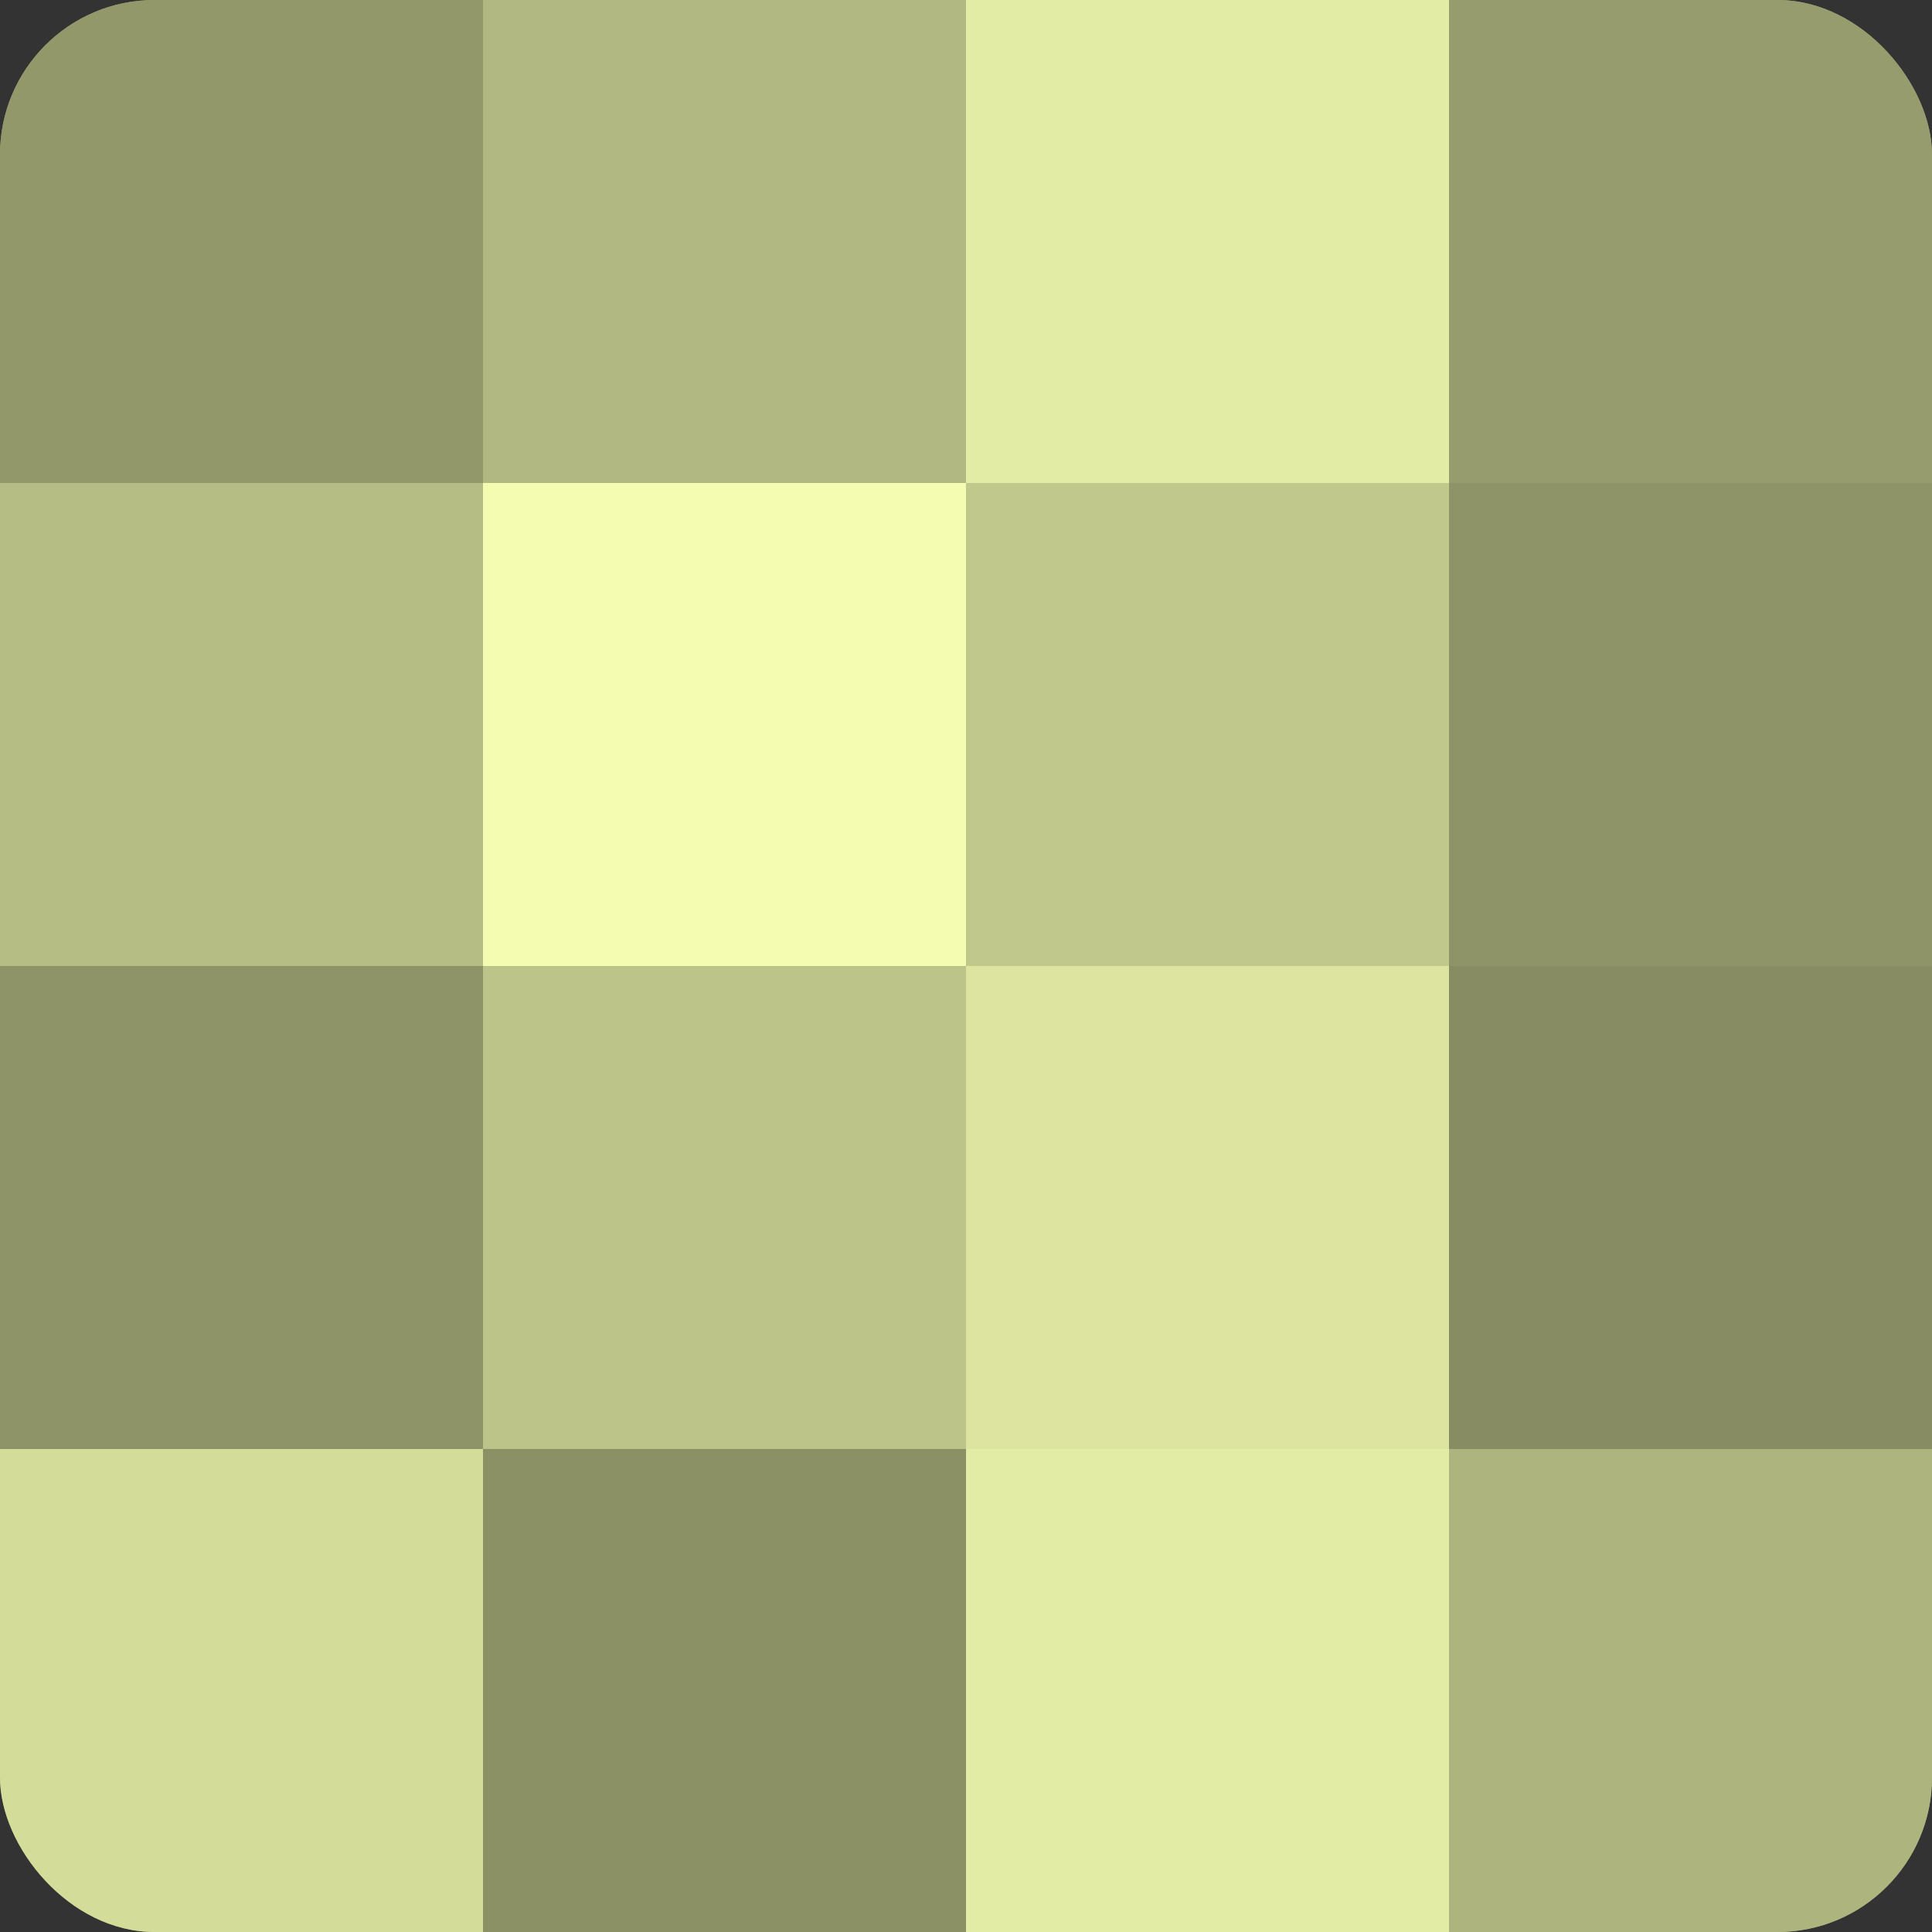 <?xml version="1.0" encoding="UTF-8"?>
<svg xmlns="http://www.w3.org/2000/svg" width="60" height="60" viewBox="0 0 100 100" preserveAspectRatio="xMidYMid meet"><rect x="0" y="0" width="100" height="100" fill="#333333" stroke="none"/><defs><clipPath id="c" width="100" height="100"><rect width="100" height="100" rx="8" ry="8"/></clipPath></defs><g clip-path="url(#c)"><rect width="100" height="100" fill="#9aa070"/><rect width="25" height="25" fill="#93986a"/><rect y="25" width="25" height="25" fill="#b5bc84"/><rect y="50" width="25" height="25" fill="#8f9468"/><rect y="75" width="25" height="25" fill="#d4dc9a"/><rect x="25" width="25" height="25" fill="#b1b881"/><rect x="25" y="25" width="25" height="25" fill="#f3fcb0"/><rect x="25" y="50" width="25" height="25" fill="#bdc489"/><rect x="25" y="75" width="25" height="25" fill="#8b9065"/><rect x="50" width="25" height="25" fill="#e3eca5"/><rect x="50" y="25" width="25" height="25" fill="#c1c88c"/><rect x="50" y="50" width="25" height="25" fill="#dce49f"/><rect x="50" y="75" width="25" height="25" fill="#e3eca5"/><rect x="75" width="25" height="25" fill="#969c6d"/><rect x="75" y="25" width="25" height="25" fill="#8f9468"/><rect x="75" y="50" width="25" height="25" fill="#878c62"/><rect x="75" y="75" width="25" height="25" fill="#aeb47e"/></g></svg>
